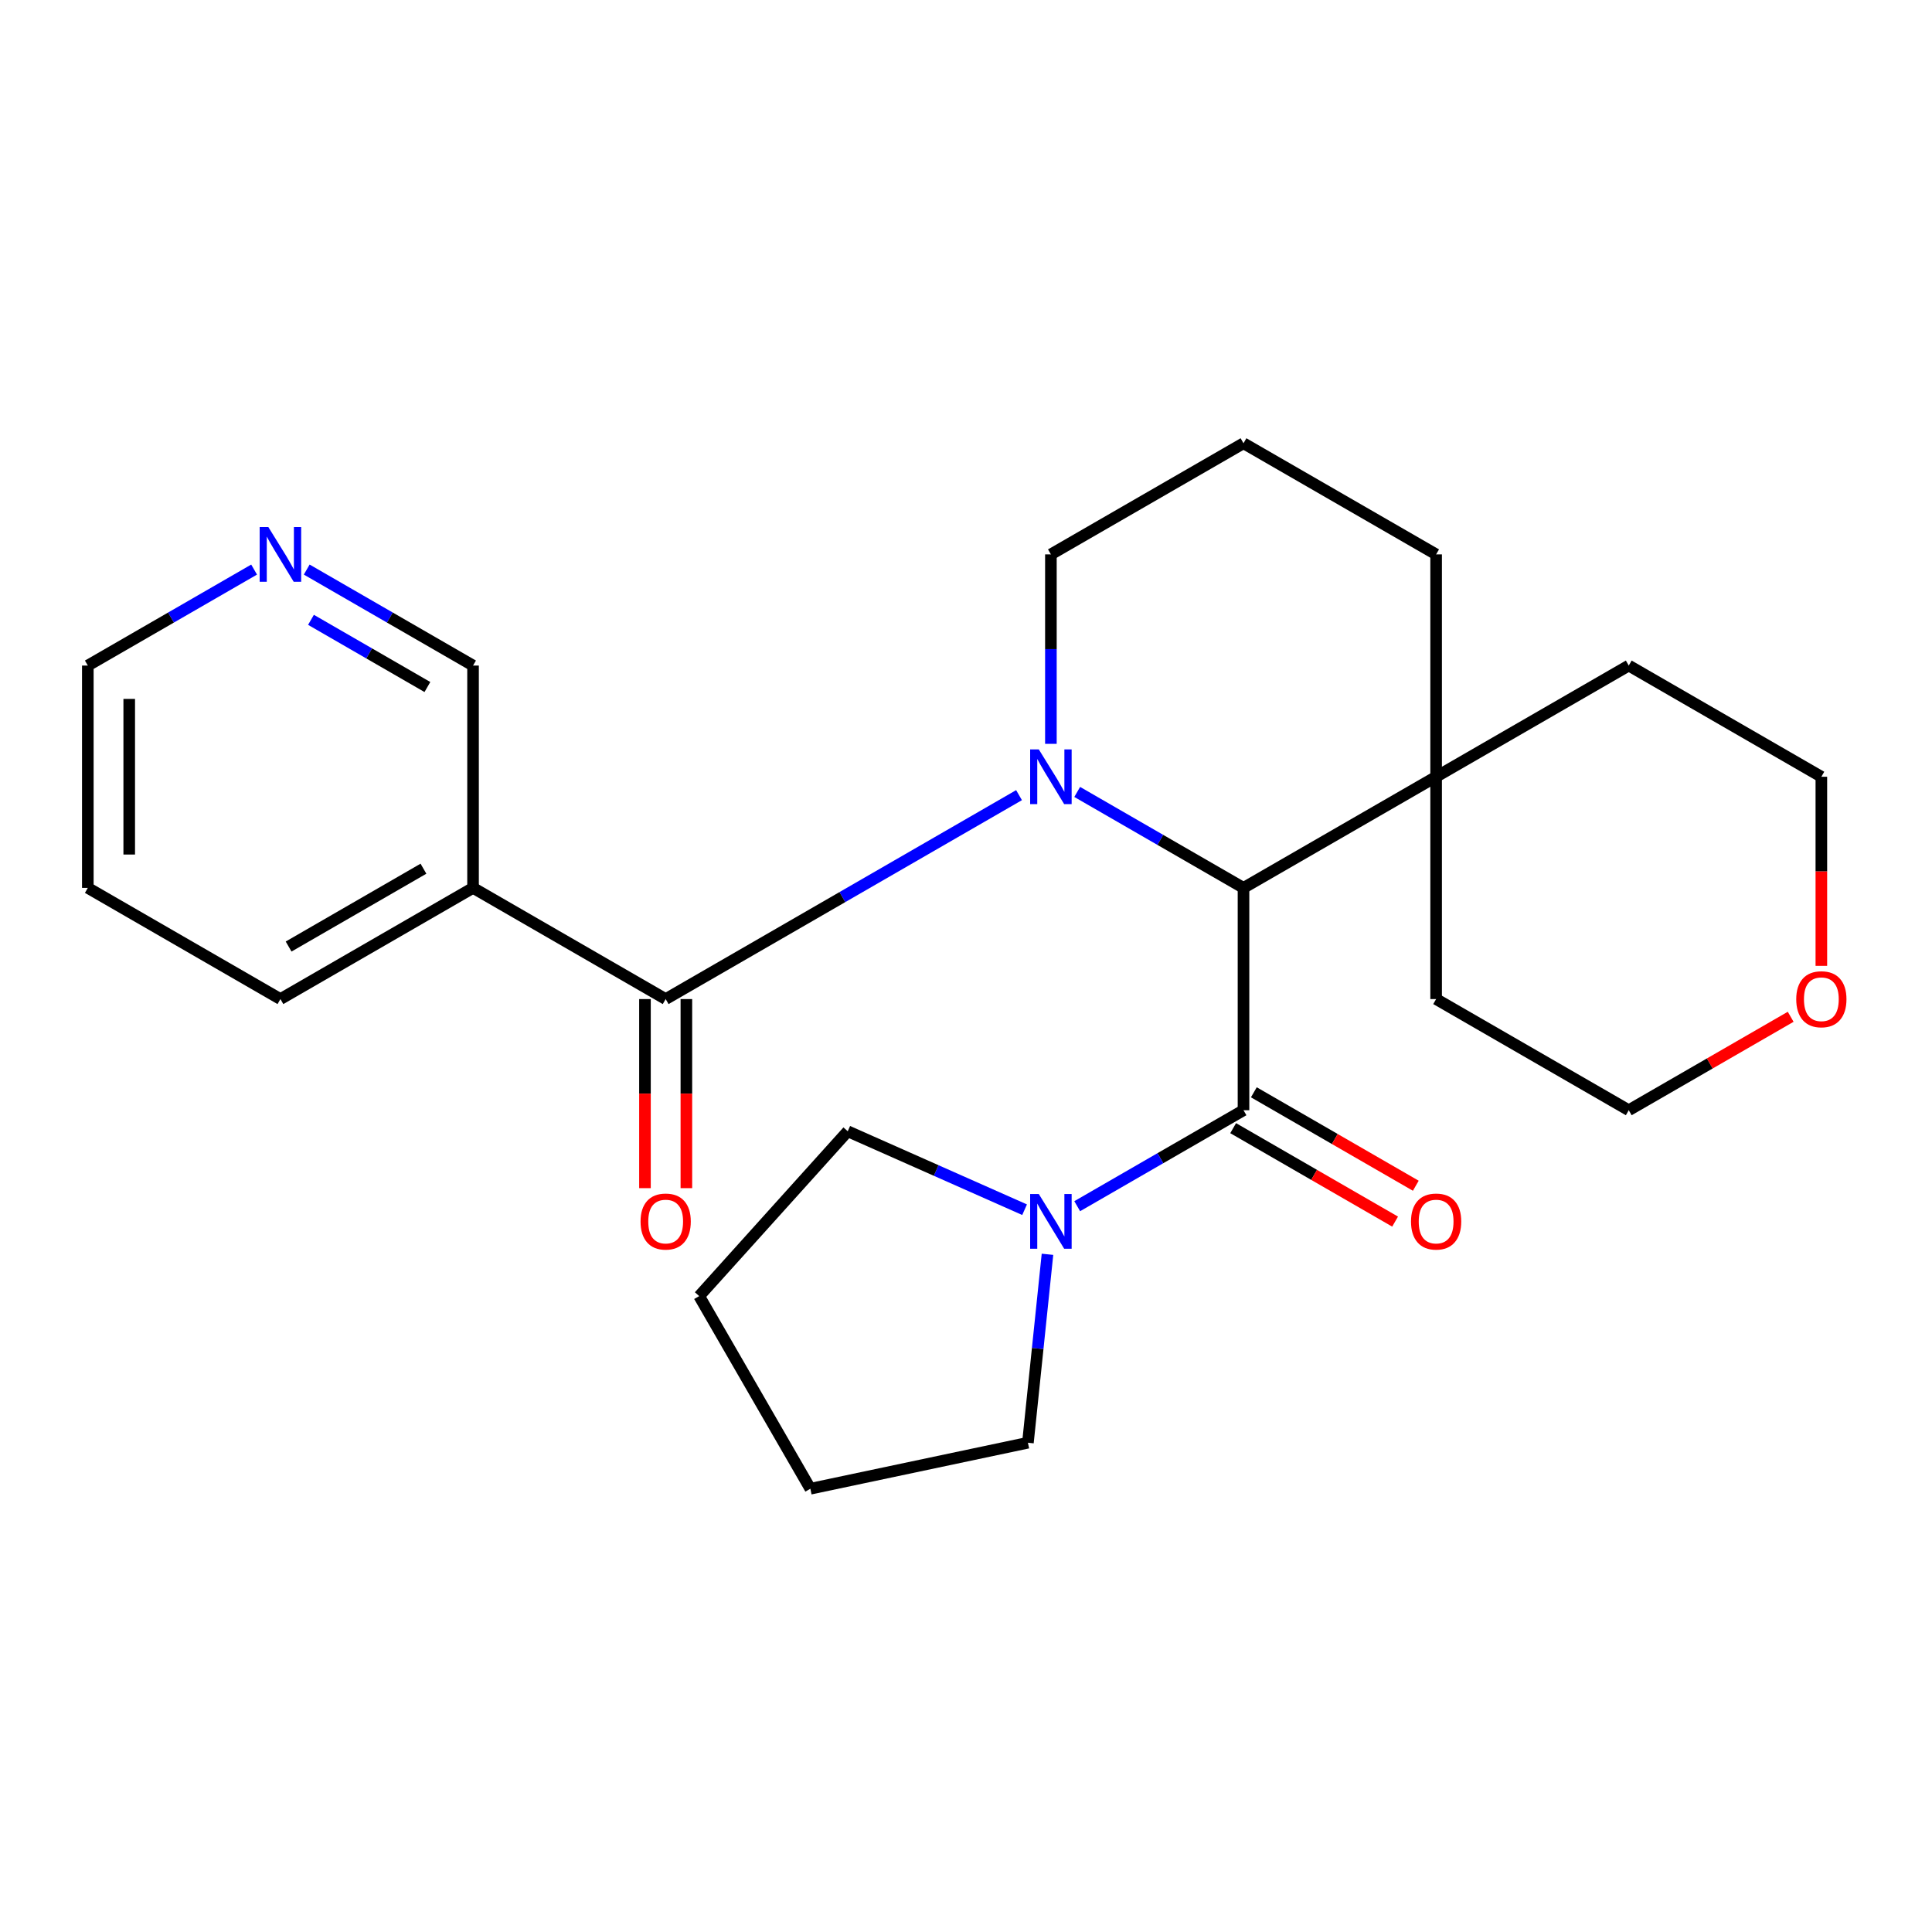 <?xml version='1.0' encoding='iso-8859-1'?>
<svg version='1.1' baseProfile='full'
              xmlns='http://www.w3.org/2000/svg'
                      xmlns:rdkit='http://www.rdkit.org/xml'
                      xmlns:xlink='http://www.w3.org/1999/xlink'
                  xml:space='preserve'
width='1000px' height='1000px' viewBox='0 0 1000 1000'>
<!-- END OF HEADER -->
<rect style='opacity:1.0;fill:#FFFFFF;stroke:none' width='1000' height='1000' x='0' y='0'> </rect>
<path class='bond-0' d='M 527.448,411.568 L 435.999,464.344' style='fill:none;fill-rule:evenodd;stroke:#0000FF;stroke-width:6px;stroke-linecap:butt;stroke-linejoin:miter;stroke-opacity:1' />
<path class='bond-0' d='M 435.999,464.344 L 344.55,517.121' style='fill:none;fill-rule:evenodd;stroke:#000000;stroke-width:6px;stroke-linecap:butt;stroke-linejoin:miter;stroke-opacity:1' />
<path class='bond-1' d='M 557.56,409.905 L 600.597,434.736' style='fill:none;fill-rule:evenodd;stroke:#0000FF;stroke-width:6px;stroke-linecap:butt;stroke-linejoin:miter;stroke-opacity:1' />
<path class='bond-1' d='M 600.597,434.736 L 643.634,459.567' style='fill:none;fill-rule:evenodd;stroke:#000000;stroke-width:6px;stroke-linecap:butt;stroke-linejoin:miter;stroke-opacity:1' />
<path class='bond-9' d='M 543.943,385.01 L 543.943,335.98' style='fill:none;fill-rule:evenodd;stroke:#0000FF;stroke-width:6px;stroke-linecap:butt;stroke-linejoin:miter;stroke-opacity:1' />
<path class='bond-9' d='M 543.943,335.98 L 543.943,286.951' style='fill:none;fill-rule:evenodd;stroke:#000000;stroke-width:6px;stroke-linecap:butt;stroke-linejoin:miter;stroke-opacity:1' />
<path class='bond-4' d='M 344.55,517.121 L 244.848,459.567' style='fill:none;fill-rule:evenodd;stroke:#000000;stroke-width:6px;stroke-linecap:butt;stroke-linejoin:miter;stroke-opacity:1' />
<path class='bond-6' d='M 333.835,517.121 L 333.835,566.054' style='fill:none;fill-rule:evenodd;stroke:#000000;stroke-width:6px;stroke-linecap:butt;stroke-linejoin:miter;stroke-opacity:1' />
<path class='bond-6' d='M 333.835,566.054 L 333.835,614.986' style='fill:none;fill-rule:evenodd;stroke:#FF0000;stroke-width:6px;stroke-linecap:butt;stroke-linejoin:miter;stroke-opacity:1' />
<path class='bond-6' d='M 355.266,517.121 L 355.266,566.054' style='fill:none;fill-rule:evenodd;stroke:#000000;stroke-width:6px;stroke-linecap:butt;stroke-linejoin:miter;stroke-opacity:1' />
<path class='bond-6' d='M 355.266,566.054 L 355.266,614.986' style='fill:none;fill-rule:evenodd;stroke:#FF0000;stroke-width:6px;stroke-linecap:butt;stroke-linejoin:miter;stroke-opacity:1' />
<path class='bond-2' d='M 643.634,459.567 L 643.634,574.652' style='fill:none;fill-rule:evenodd;stroke:#000000;stroke-width:6px;stroke-linecap:butt;stroke-linejoin:miter;stroke-opacity:1' />
<path class='bond-5' d='M 643.634,459.567 L 743.336,402.048' style='fill:none;fill-rule:evenodd;stroke:#000000;stroke-width:6px;stroke-linecap:butt;stroke-linejoin:miter;stroke-opacity:1' />
<path class='bond-3' d='M 643.634,574.652 L 600.597,599.488' style='fill:none;fill-rule:evenodd;stroke:#000000;stroke-width:6px;stroke-linecap:butt;stroke-linejoin:miter;stroke-opacity:1' />
<path class='bond-3' d='M 600.597,599.488 L 557.561,624.324' style='fill:none;fill-rule:evenodd;stroke:#0000FF;stroke-width:6px;stroke-linecap:butt;stroke-linejoin:miter;stroke-opacity:1' />
<path class='bond-7' d='M 638.278,583.933 L 680.191,608.118' style='fill:none;fill-rule:evenodd;stroke:#000000;stroke-width:6px;stroke-linecap:butt;stroke-linejoin:miter;stroke-opacity:1' />
<path class='bond-7' d='M 680.191,608.118 L 722.103,632.302' style='fill:none;fill-rule:evenodd;stroke:#FF0000;stroke-width:6px;stroke-linecap:butt;stroke-linejoin:miter;stroke-opacity:1' />
<path class='bond-7' d='M 648.989,565.371 L 690.902,589.555' style='fill:none;fill-rule:evenodd;stroke:#000000;stroke-width:6px;stroke-linecap:butt;stroke-linejoin:miter;stroke-opacity:1' />
<path class='bond-7' d='M 690.902,589.555 L 732.814,613.739' style='fill:none;fill-rule:evenodd;stroke:#FF0000;stroke-width:6px;stroke-linecap:butt;stroke-linejoin:miter;stroke-opacity:1' />
<path class='bond-12' d='M 542.174,649.222 L 537.112,697.989' style='fill:none;fill-rule:evenodd;stroke:#0000FF;stroke-width:6px;stroke-linecap:butt;stroke-linejoin:miter;stroke-opacity:1' />
<path class='bond-12' d='M 537.112,697.989 L 532.049,746.756' style='fill:none;fill-rule:evenodd;stroke:#000000;stroke-width:6px;stroke-linecap:butt;stroke-linejoin:miter;stroke-opacity:1' />
<path class='bond-13' d='M 530.327,626.144 L 484.557,605.845' style='fill:none;fill-rule:evenodd;stroke:#0000FF;stroke-width:6px;stroke-linecap:butt;stroke-linejoin:miter;stroke-opacity:1' />
<path class='bond-13' d='M 484.557,605.845 L 438.788,585.546' style='fill:none;fill-rule:evenodd;stroke:#000000;stroke-width:6px;stroke-linecap:butt;stroke-linejoin:miter;stroke-opacity:1' />
<path class='bond-11' d='M 244.848,459.567 L 244.848,344.493' style='fill:none;fill-rule:evenodd;stroke:#000000;stroke-width:6px;stroke-linecap:butt;stroke-linejoin:miter;stroke-opacity:1' />
<path class='bond-15' d='M 244.848,459.567 L 145.145,517.121' style='fill:none;fill-rule:evenodd;stroke:#000000;stroke-width:6px;stroke-linecap:butt;stroke-linejoin:miter;stroke-opacity:1' />
<path class='bond-15' d='M 219.178,449.639 L 149.386,489.927' style='fill:none;fill-rule:evenodd;stroke:#000000;stroke-width:6px;stroke-linecap:butt;stroke-linejoin:miter;stroke-opacity:1' />
<path class='bond-17' d='M 743.336,402.048 L 743.336,517.121' style='fill:none;fill-rule:evenodd;stroke:#000000;stroke-width:6px;stroke-linecap:butt;stroke-linejoin:miter;stroke-opacity:1' />
<path class='bond-18' d='M 743.336,402.048 L 843.039,344.493' style='fill:none;fill-rule:evenodd;stroke:#000000;stroke-width:6px;stroke-linecap:butt;stroke-linejoin:miter;stroke-opacity:1' />
<path class='bond-25' d='M 743.336,402.048 L 743.336,286.951' style='fill:none;fill-rule:evenodd;stroke:#000000;stroke-width:6px;stroke-linecap:butt;stroke-linejoin:miter;stroke-opacity:1' />
<path class='bond-8' d='M 158.763,294.81 L 201.805,319.652' style='fill:none;fill-rule:evenodd;stroke:#0000FF;stroke-width:6px;stroke-linecap:butt;stroke-linejoin:miter;stroke-opacity:1' />
<path class='bond-8' d='M 201.805,319.652 L 244.848,344.493' style='fill:none;fill-rule:evenodd;stroke:#000000;stroke-width:6px;stroke-linecap:butt;stroke-linejoin:miter;stroke-opacity:1' />
<path class='bond-8' d='M 160.963,320.824 L 191.093,338.213' style='fill:none;fill-rule:evenodd;stroke:#0000FF;stroke-width:6px;stroke-linecap:butt;stroke-linejoin:miter;stroke-opacity:1' />
<path class='bond-8' d='M 191.093,338.213 L 221.222,355.602' style='fill:none;fill-rule:evenodd;stroke:#000000;stroke-width:6px;stroke-linecap:butt;stroke-linejoin:miter;stroke-opacity:1' />
<path class='bond-28' d='M 131.527,294.811 L 88.491,319.652' style='fill:none;fill-rule:evenodd;stroke:#0000FF;stroke-width:6px;stroke-linecap:butt;stroke-linejoin:miter;stroke-opacity:1' />
<path class='bond-28' d='M 88.491,319.652 L 45.455,344.493' style='fill:none;fill-rule:evenodd;stroke:#000000;stroke-width:6px;stroke-linecap:butt;stroke-linejoin:miter;stroke-opacity:1' />
<path class='bond-16' d='M 543.943,286.951 L 643.634,229.432' style='fill:none;fill-rule:evenodd;stroke:#000000;stroke-width:6px;stroke-linecap:butt;stroke-linejoin:miter;stroke-opacity:1' />
<path class='bond-10' d='M 942.729,499.924 L 942.729,450.986' style='fill:none;fill-rule:evenodd;stroke:#FF0000;stroke-width:6px;stroke-linecap:butt;stroke-linejoin:miter;stroke-opacity:1' />
<path class='bond-10' d='M 942.729,450.986 L 942.729,402.048' style='fill:none;fill-rule:evenodd;stroke:#000000;stroke-width:6px;stroke-linecap:butt;stroke-linejoin:miter;stroke-opacity:1' />
<path class='bond-26' d='M 926.852,526.284 L 884.945,550.468' style='fill:none;fill-rule:evenodd;stroke:#FF0000;stroke-width:6px;stroke-linecap:butt;stroke-linejoin:miter;stroke-opacity:1' />
<path class='bond-26' d='M 884.945,550.468 L 843.039,574.652' style='fill:none;fill-rule:evenodd;stroke:#000000;stroke-width:6px;stroke-linecap:butt;stroke-linejoin:miter;stroke-opacity:1' />
<path class='bond-23' d='M 532.049,746.756 L 419.44,770.568' style='fill:none;fill-rule:evenodd;stroke:#000000;stroke-width:6px;stroke-linecap:butt;stroke-linejoin:miter;stroke-opacity:1' />
<path class='bond-24' d='M 438.788,585.546 L 361.897,670.866' style='fill:none;fill-rule:evenodd;stroke:#000000;stroke-width:6px;stroke-linecap:butt;stroke-linejoin:miter;stroke-opacity:1' />
<path class='bond-14' d='M 743.336,286.951 L 643.634,229.432' style='fill:none;fill-rule:evenodd;stroke:#000000;stroke-width:6px;stroke-linecap:butt;stroke-linejoin:miter;stroke-opacity:1' />
<path class='bond-22' d='M 145.145,517.121 L 45.455,459.567' style='fill:none;fill-rule:evenodd;stroke:#000000;stroke-width:6px;stroke-linecap:butt;stroke-linejoin:miter;stroke-opacity:1' />
<path class='bond-20' d='M 743.336,517.121 L 843.039,574.652' style='fill:none;fill-rule:evenodd;stroke:#000000;stroke-width:6px;stroke-linecap:butt;stroke-linejoin:miter;stroke-opacity:1' />
<path class='bond-21' d='M 843.039,344.493 L 942.729,402.048' style='fill:none;fill-rule:evenodd;stroke:#000000;stroke-width:6px;stroke-linecap:butt;stroke-linejoin:miter;stroke-opacity:1' />
<path class='bond-19' d='M 45.455,344.493 L 45.455,459.567' style='fill:none;fill-rule:evenodd;stroke:#000000;stroke-width:6px;stroke-linecap:butt;stroke-linejoin:miter;stroke-opacity:1' />
<path class='bond-19' d='M 66.886,361.754 L 66.886,442.306' style='fill:none;fill-rule:evenodd;stroke:#000000;stroke-width:6px;stroke-linecap:butt;stroke-linejoin:miter;stroke-opacity:1' />
<path class='bond-27' d='M 419.44,770.568 L 361.897,670.866' style='fill:none;fill-rule:evenodd;stroke:#000000;stroke-width:6px;stroke-linecap:butt;stroke-linejoin:miter;stroke-opacity:1' />
<path  class='atom-0' d='M 537.683 387.888
L 546.963 402.888
Q 547.883 404.368, 549.363 407.048
Q 550.843 409.728, 550.923 409.888
L 550.923 387.888
L 554.683 387.888
L 554.683 416.208
L 550.803 416.208
L 540.843 399.808
Q 539.683 397.888, 538.443 395.688
Q 537.243 393.488, 536.883 392.808
L 536.883 416.208
L 533.203 416.208
L 533.203 387.888
L 537.683 387.888
' fill='#0000FF'/>
<path  class='atom-4' d='M 537.683 618.023
L 546.963 633.023
Q 547.883 634.503, 549.363 637.183
Q 550.843 639.863, 550.923 640.023
L 550.923 618.023
L 554.683 618.023
L 554.683 646.343
L 550.803 646.343
L 540.843 629.943
Q 539.683 628.023, 538.443 625.823
Q 537.243 623.623, 536.883 622.943
L 536.883 646.343
L 533.203 646.343
L 533.203 618.023
L 537.683 618.023
' fill='#0000FF'/>
<path  class='atom-7' d='M 331.55 632.263
Q 331.55 625.463, 334.91 621.663
Q 338.27 617.863, 344.55 617.863
Q 350.83 617.863, 354.19 621.663
Q 357.55 625.463, 357.55 632.263
Q 357.55 639.143, 354.15 643.063
Q 350.75 646.943, 344.55 646.943
Q 338.31 646.943, 334.91 643.063
Q 331.55 639.183, 331.55 632.263
M 344.55 643.743
Q 348.87 643.743, 351.19 640.863
Q 353.55 637.943, 353.55 632.263
Q 353.55 626.703, 351.19 623.903
Q 348.87 621.063, 344.55 621.063
Q 340.23 621.063, 337.87 623.863
Q 335.55 626.663, 335.55 632.263
Q 335.55 637.983, 337.87 640.863
Q 340.23 643.743, 344.55 643.743
' fill='#FF0000'/>
<path  class='atom-8' d='M 730.336 632.263
Q 730.336 625.463, 733.696 621.663
Q 737.056 617.863, 743.336 617.863
Q 749.616 617.863, 752.976 621.663
Q 756.336 625.463, 756.336 632.263
Q 756.336 639.143, 752.936 643.063
Q 749.536 646.943, 743.336 646.943
Q 737.096 646.943, 733.696 643.063
Q 730.336 639.183, 730.336 632.263
M 743.336 643.743
Q 747.656 643.743, 749.976 640.863
Q 752.336 637.943, 752.336 632.263
Q 752.336 626.703, 749.976 623.903
Q 747.656 621.063, 743.336 621.063
Q 739.016 621.063, 736.656 623.863
Q 734.336 626.663, 734.336 632.263
Q 734.336 637.983, 736.656 640.863
Q 739.016 643.743, 743.336 643.743
' fill='#FF0000'/>
<path  class='atom-9' d='M 138.885 272.791
L 148.165 287.791
Q 149.085 289.271, 150.565 291.951
Q 152.045 294.631, 152.125 294.791
L 152.125 272.791
L 155.885 272.791
L 155.885 301.111
L 152.005 301.111
L 142.045 284.711
Q 140.885 282.791, 139.645 280.591
Q 138.445 278.391, 138.085 277.711
L 138.085 301.111
L 134.405 301.111
L 134.405 272.791
L 138.885 272.791
' fill='#0000FF'/>
<path  class='atom-11' d='M 929.729 517.201
Q 929.729 510.401, 933.089 506.601
Q 936.449 502.801, 942.729 502.801
Q 949.009 502.801, 952.369 506.601
Q 955.729 510.401, 955.729 517.201
Q 955.729 524.081, 952.329 528.001
Q 948.929 531.881, 942.729 531.881
Q 936.489 531.881, 933.089 528.001
Q 929.729 524.121, 929.729 517.201
M 942.729 528.681
Q 947.049 528.681, 949.369 525.801
Q 951.729 522.881, 951.729 517.201
Q 951.729 511.641, 949.369 508.841
Q 947.049 506.001, 942.729 506.001
Q 938.409 506.001, 936.049 508.801
Q 933.729 511.601, 933.729 517.201
Q 933.729 522.921, 936.049 525.801
Q 938.409 528.681, 942.729 528.681
' fill='#FF0000'/>
</svg>
